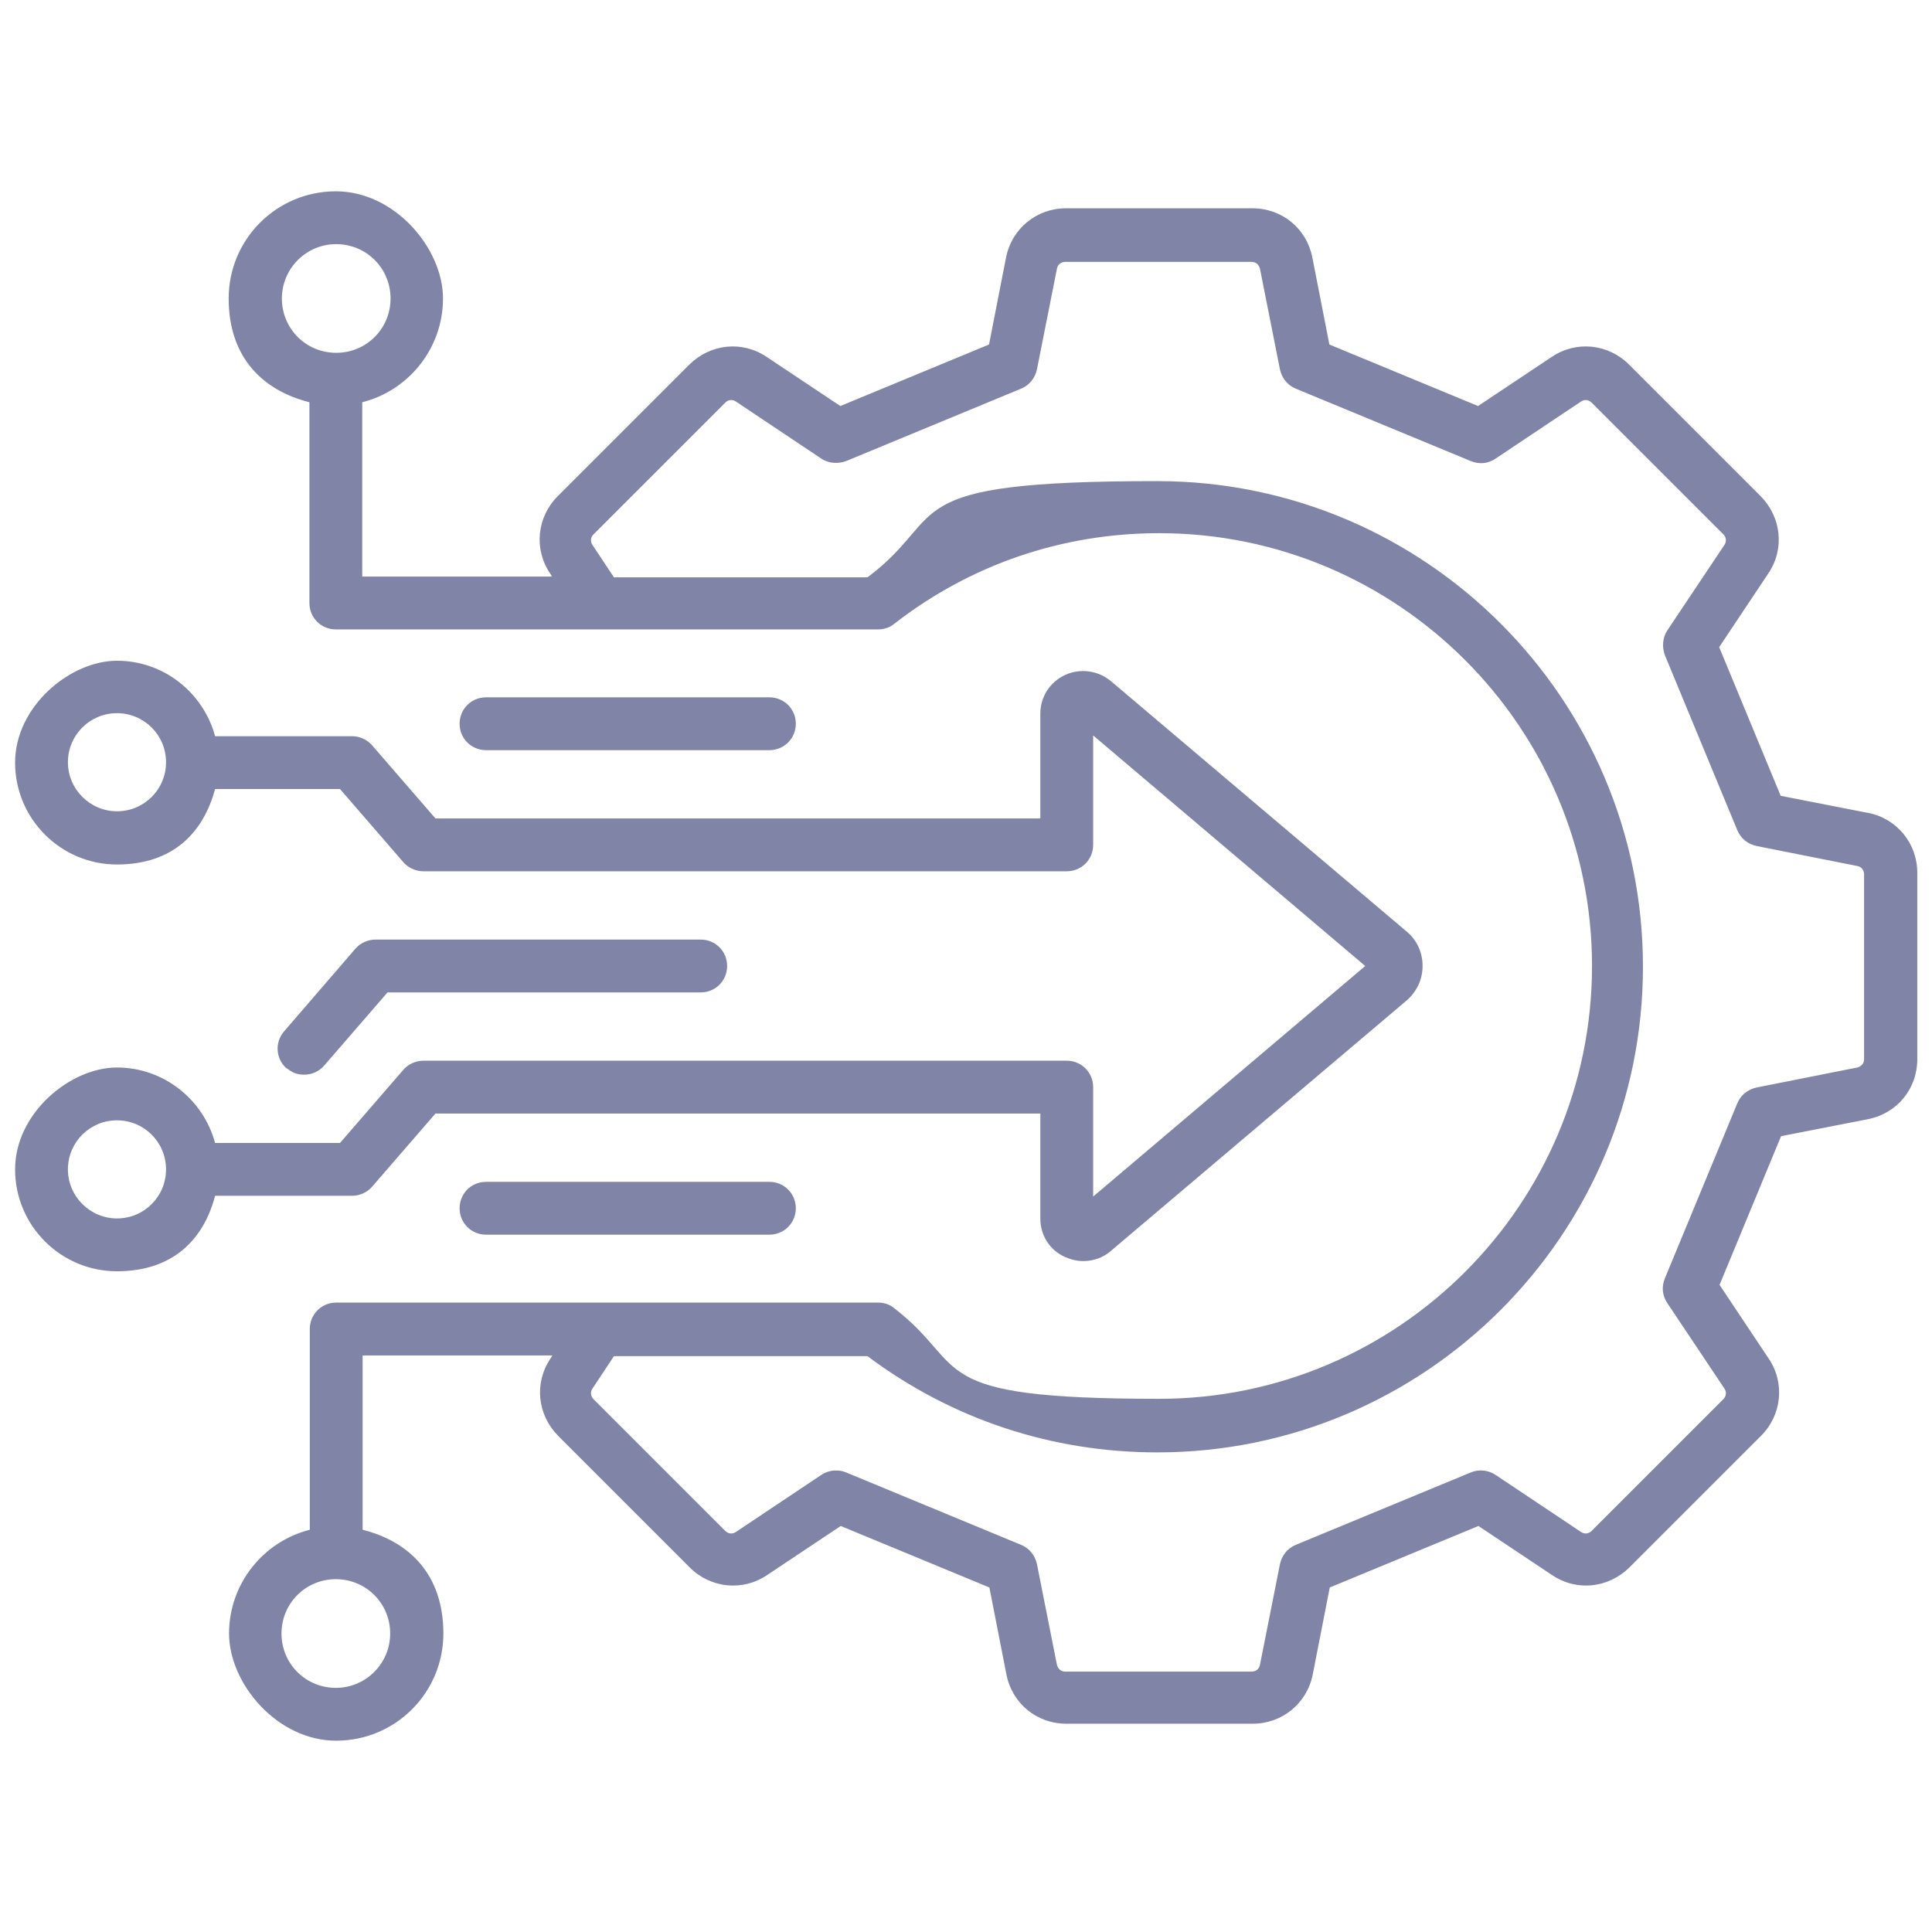 <?xml version="1.0" encoding="UTF-8"?>
<svg id="Layer_1" xmlns="http://www.w3.org/2000/svg" version="1.1" viewBox="0 0 512 512">
  <!-- Generator: Adobe Illustrator 29.1.0, SVG Export Plug-In . SVG Version: 2.1.0 Build 142)  -->
  <defs>
    <style>
      .st0 {
        fill: #8085a8;
      }
    </style>
  </defs>
  <path class="st0" d="M494.9,215.4l-23-4.5-16.3-39.4,13-19.5c4.4-6.5,3.5-14.9-2-20.5l-34.9-34.9c-5.5-5.5-14-6.4-20.5-2l-19.5,13-39.4-16.3-4.5-23c-1.5-7.7-8-13.1-15.9-13.1h-49.4c-7.8,0-14.4,5.4-15.9,13.1l-4.5,23-39.4,16.3-19.5-13c-6.5-4.4-14.9-3.5-20.5,2l-34.9,34.9c-5.5,5.5-6.4,14-2,20.5l.5.8h-50.3v-46.2c12.3-3.1,21.4-14.3,21.4-27.5s-12.7-28.4-28.4-28.4-28.4,12.7-28.4,28.4,9.1,24.4,21.4,27.5v53.2c0,3.9,3.1,7,7,7h143.7c1.6,0,3.1-.5,4.3-1.5,20.2-15.7,44.5-24,70.2-24,63.2,0,114.7,51.4,114.7,114.7s-51.5,114.7-114.7,114.7-49.9-8.3-70.2-24c-1.2-1-2.7-1.5-4.3-1.5H89.1c-3.9,0-7,3.1-7,7v53.2c-12.3,3.1-21.4,14.3-21.4,27.5s12.7,28.4,28.4,28.4,28.4-12.7,28.4-28.4-9.1-24.4-21.4-27.5v-46.2h50.3l-.5.8c-4.4,6.5-3.5,14.9,2,20.5l34.9,34.9c5.5,5.5,14,6.4,20.5,2l19.5-13,39.4,16.3,4.5,23c1.5,7.7,8,13.1,15.9,13.1h49.4c7.8,0,14.4-5.4,15.9-13.1l4.5-23,39.4-16.3,19.5,13c6.5,4.4,14.9,3.5,20.5-2l34.9-34.9c5.5-5.5,6.4-14,2-20.5l-13-19.5,16.3-39.4,23-4.5c7.7-1.5,13.1-8,13.1-15.9v-49.4c0-7.8-5.4-14.4-13.1-15.9h0ZM74.7,79.1c0-7.9,6.4-14.4,14.4-14.4s14.4,6.4,14.4,14.4-6.4,14.4-14.4,14.4-14.4-6.4-14.4-14.4ZM103.4,432.9c0,7.9-6.4,14.4-14.4,14.4s-14.4-6.4-14.4-14.4,6.4-14.4,14.4-14.4,14.4,6.4,14.4,14.4ZM494,280.7c0,1.1-.7,1.9-1.8,2.2l-26.7,5.3c-2.3.5-4.2,2-5.1,4.2l-19.2,46.4c-.9,2.2-.7,4.6.7,6.6l15.1,22.6c.6.9.5,2-.3,2.8l-34.9,34.9c-.8.8-1.9.9-2.8.3l-22.6-15.1c-1.9-1.3-4.4-1.6-6.6-.7l-46.4,19.2c-2.2.9-3.7,2.8-4.2,5.1l-5.3,26.7c-.2,1.1-1.1,1.8-2.2,1.8h-49.4c-1.1,0-1.9-.7-2.2-1.8l-5.3-26.7c-.5-2.3-2-4.2-4.2-5.1l-46.4-19.2c-.9-.4-1.8-.5-2.7-.5-1.4,0-2.7.4-3.9,1.2l-22.6,15.1c-.9.6-2,.5-2.8-.3l-34.9-34.9c-.8-.8-.9-1.9-.3-2.8l5.7-8.6h67.2c22.3,16.7,48.8,25.5,76.8,25.5,71,0,128.7-57.7,128.7-128.7s-57.7-128.7-128.7-128.7-54.5,8.8-76.8,25.5h-67.2l-5.7-8.6c-.6-.9-.5-2,.3-2.8l34.9-34.9c.8-.8,1.9-.9,2.8-.3l22.6,15.1c1.9,1.3,4.4,1.5,6.6.7l46.4-19.2c2.2-.9,3.7-2.8,4.2-5.1l5.3-26.7c.2-1.1,1.1-1.8,2.2-1.8h49.4c1.1,0,1.9.7,2.2,1.8l5.3,26.7c.5,2.3,2,4.2,4.2,5.1l46.4,19.2c2.2.9,4.6.7,6.6-.7l22.6-15.1c.9-.6,2-.5,2.8.3l34.9,34.9c.8.8.9,1.9.3,2.8l-15.1,22.6c-1.3,1.9-1.5,4.4-.7,6.6l19.2,46.4c.9,2.2,2.8,3.7,5.1,4.2l26.7,5.3c1.1.2,1.8,1.1,1.8,2.2v49.4h0ZM203.9,313.2c3.9,0,7,3.1,7,7s-3.1,7-7,7h-75.1c-3.9,0-7-3.1-7-7s3.1-7,7-7h75.1ZM76,283.2c-2.9-2.5-3.3-6.9-.7-9.9l18.9-21.9c1.3-1.5,3.3-2.4,5.3-2.4h86.2c3.9,0,7,3.1,7,7s-3.1,7-7,7h-83l-16.8,19.4c-1.4,1.6-3.3,2.4-5.3,2.4s-3.2-.6-4.6-1.7h0ZM128.8,198.8c-3.9,0-7-3.1-7-7s3.1-7,7-7h75.1c3.9,0,7,3.1,7,7s-3.1,7-7,7h-75.1ZM93.3,316.9c2,0,4-.9,5.3-2.4l16.8-19.4h160.3v27.8c0,4.5,2.5,8.4,6.5,10.2,1.6.7,3.2,1.1,4.9,1.1,2.6,0,5.3-.9,7.3-2.7l78.3-66.3c2.7-2.3,4.3-5.6,4.3-9.2,0-3.6-1.5-6.9-4.3-9.2l-78.3-66.3c-3.4-2.8-8.1-3.5-12.2-1.6-4,1.9-6.5,5.8-6.5,10.2v27.8H115.4l-16.8-19.4c-1.3-1.5-3.3-2.4-5.3-2.4h-36.3c-3.1-11.5-13.6-20-26-20s-27,12.1-27,27,12.1,27,27,27,22.9-8.5,26-20h33.1l16.8,19.4c1.3,1.5,3.3,2.4,5.3,2.4h170.5c3.9,0,7-3.1,7-7v-29l72.1,61.1-72.1,61.1v-29c0-3.9-3.1-7-7-7H112.2c-2,0-4,.9-5.3,2.4l-16.8,19.4h-33.1c-3.1-11.5-13.6-20-26-20s-27,12.1-27,27,12.1,27,27,27,23-8.5,26-20h36.3,0ZM31,215c-7.1,0-13-5.8-13-13s5.8-13,13-13,13,5.8,13,13-5.8,13-13,13ZM31,322.9c-7.1,0-13-5.8-13-13s5.8-13,13-13,13,5.8,13,13-5.8,13-13,13Z"/>
</svg>